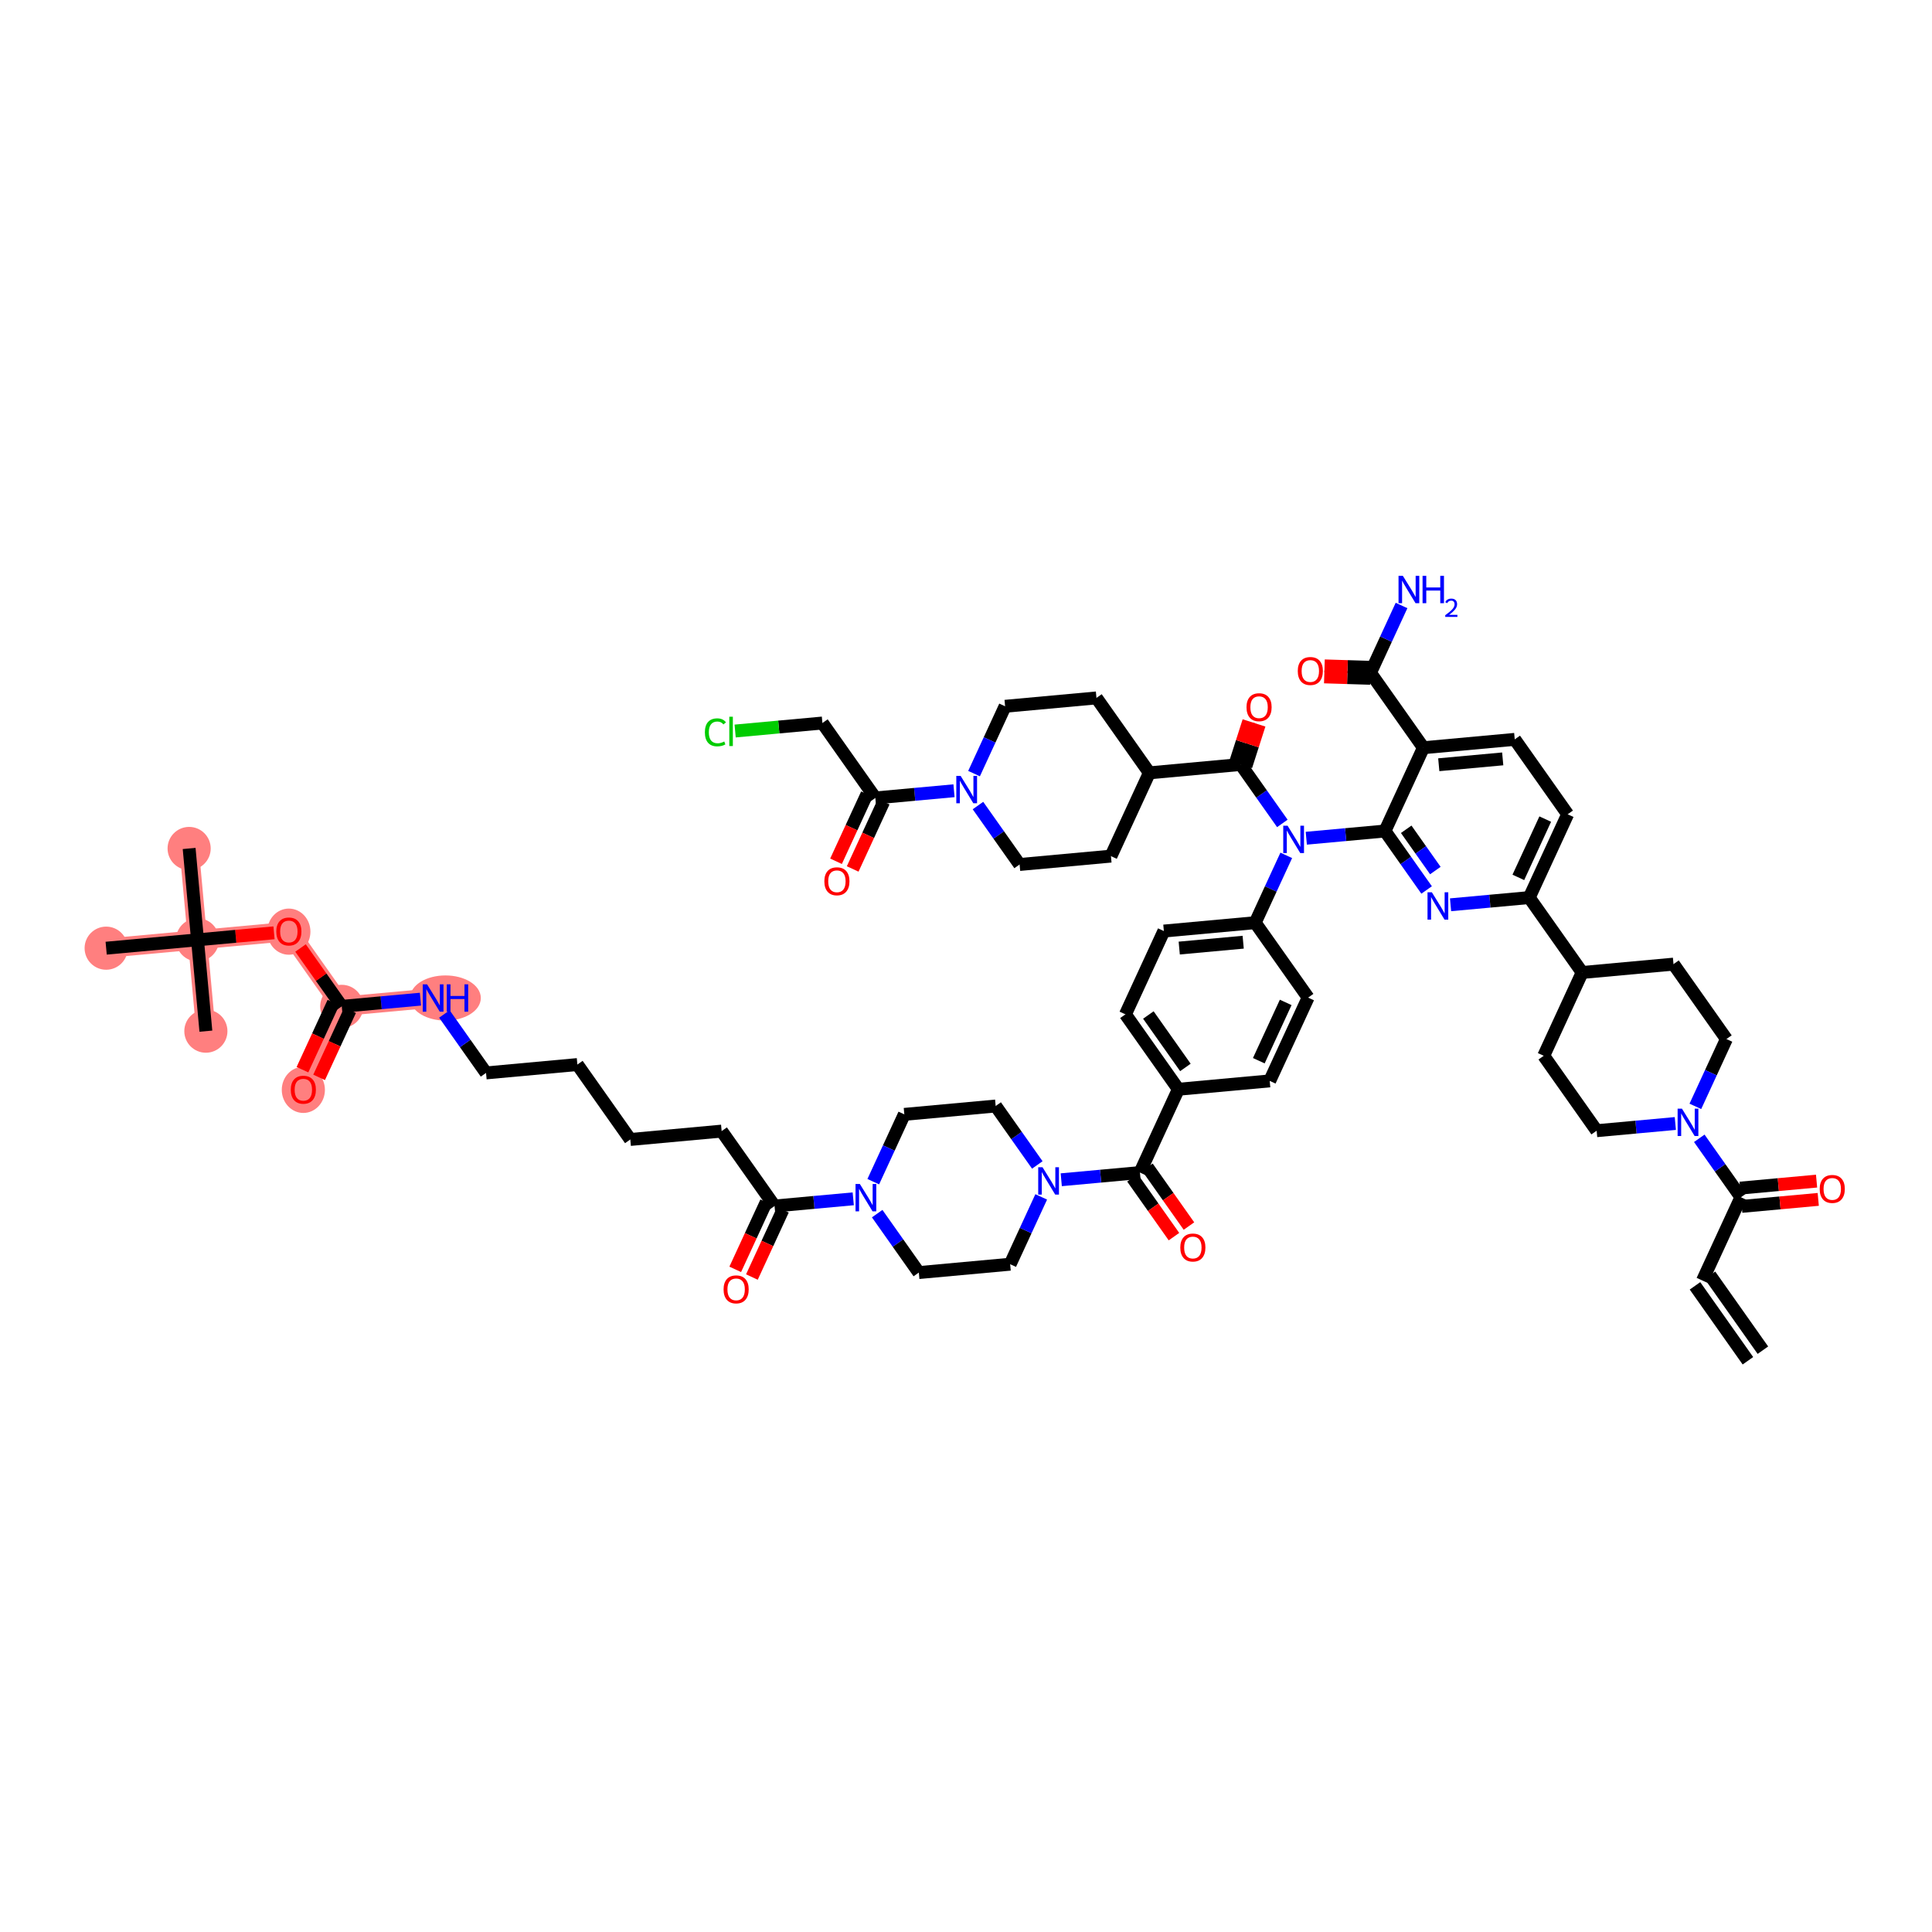 <?xml version='1.0' encoding='iso-8859-1'?>
<svg version='1.1' baseProfile='full'
              xmlns='http://www.w3.org/2000/svg'
                      xmlns:rdkit='http://www.rdkit.org/xml'
                      xmlns:xlink='http://www.w3.org/1999/xlink'
                  xml:space='preserve'
width='300px' height='300px' viewBox='0 0 300 300'>
<!-- END OF HEADER -->
<rect style='opacity:1.0;fill:#FFFFFF;stroke:none' width='300' height='300' x='0' y='0'> </rect>
<rect style='opacity:1.0;fill:#FFFFFF;stroke:none' width='300' height='300' x='0' y='0'> </rect>
<path d='M 67.254,154.969 L 53.07,156.268' style='fill:none;fill-rule:evenodd;stroke:#FF7F7F;stroke-width:3.0px;stroke-linecap:butt;stroke-linejoin:miter;stroke-opacity:1' />
<path d='M 53.07,156.268 L 47.103,169.202' style='fill:none;fill-rule:evenodd;stroke:#FF7F7F;stroke-width:3.0px;stroke-linecap:butt;stroke-linejoin:miter;stroke-opacity:1' />
<path d='M 53.07,156.268 L 44.853,144.634' style='fill:none;fill-rule:evenodd;stroke:#FF7F7F;stroke-width:3.0px;stroke-linecap:butt;stroke-linejoin:miter;stroke-opacity:1' />
<path d='M 44.853,144.634 L 30.669,145.934' style='fill:none;fill-rule:evenodd;stroke:#FF7F7F;stroke-width:3.0px;stroke-linecap:butt;stroke-linejoin:miter;stroke-opacity:1' />
<path d='M 30.669,145.934 L 29.369,131.75' style='fill:none;fill-rule:evenodd;stroke:#FF7F7F;stroke-width:3.0px;stroke-linecap:butt;stroke-linejoin:miter;stroke-opacity:1' />
<path d='M 30.669,145.934 L 31.968,160.118' style='fill:none;fill-rule:evenodd;stroke:#FF7F7F;stroke-width:3.0px;stroke-linecap:butt;stroke-linejoin:miter;stroke-opacity:1' />
<path d='M 30.669,145.934 L 16.485,147.233' style='fill:none;fill-rule:evenodd;stroke:#FF7F7F;stroke-width:3.0px;stroke-linecap:butt;stroke-linejoin:miter;stroke-opacity:1' />
<ellipse cx='69.171' cy='154.969' rx='4.989' ry='3.004'  style='fill:#FF7F7F;fill-rule:evenodd;stroke:#FF7F7F;stroke-width:1.0px;stroke-linecap:butt;stroke-linejoin:miter;stroke-opacity:1' />
<ellipse cx='53.07' cy='156.268' rx='2.849' ry='2.849'  style='fill:#FF7F7F;fill-rule:evenodd;stroke:#FF7F7F;stroke-width:1.0px;stroke-linecap:butt;stroke-linejoin:miter;stroke-opacity:1' />
<ellipse cx='47.103' cy='169.235' rx='2.849' ry='3.084'  style='fill:#FF7F7F;fill-rule:evenodd;stroke:#FF7F7F;stroke-width:1.0px;stroke-linecap:butt;stroke-linejoin:miter;stroke-opacity:1' />
<ellipse cx='44.853' cy='144.667' rx='2.849' ry='3.084'  style='fill:#FF7F7F;fill-rule:evenodd;stroke:#FF7F7F;stroke-width:1.0px;stroke-linecap:butt;stroke-linejoin:miter;stroke-opacity:1' />
<ellipse cx='30.669' cy='145.934' rx='2.849' ry='2.849'  style='fill:#FF7F7F;fill-rule:evenodd;stroke:#FF7F7F;stroke-width:1.0px;stroke-linecap:butt;stroke-linejoin:miter;stroke-opacity:1' />
<ellipse cx='29.369' cy='131.75' rx='2.849' ry='2.849'  style='fill:#FF7F7F;fill-rule:evenodd;stroke:#FF7F7F;stroke-width:1.0px;stroke-linecap:butt;stroke-linejoin:miter;stroke-opacity:1' />
<ellipse cx='31.968' cy='160.118' rx='2.849' ry='2.849'  style='fill:#FF7F7F;fill-rule:evenodd;stroke:#FF7F7F;stroke-width:1.0px;stroke-linecap:butt;stroke-linejoin:miter;stroke-opacity:1' />
<ellipse cx='16.485' cy='147.233' rx='2.849' ry='2.849'  style='fill:#FF7F7F;fill-rule:evenodd;stroke:#FF7F7F;stroke-width:1.0px;stroke-linecap:butt;stroke-linejoin:miter;stroke-opacity:1' />
<path class='bond-0 atom-0 atom-1' d='M 273.742,209.655 L 265.525,198.021' style='fill:none;fill-rule:evenodd;stroke:#000000;stroke-width:2.0px;stroke-linecap:butt;stroke-linejoin:miter;stroke-opacity:1' />
<path class='bond-0 atom-0 atom-1' d='M 271.416,211.298 L 263.198,199.665' style='fill:none;fill-rule:evenodd;stroke:#000000;stroke-width:2.0px;stroke-linecap:butt;stroke-linejoin:miter;stroke-opacity:1' />
<path class='bond-1 atom-1 atom-2' d='M 264.362,198.843 L 270.328,185.91' style='fill:none;fill-rule:evenodd;stroke:#000000;stroke-width:2.0px;stroke-linecap:butt;stroke-linejoin:miter;stroke-opacity:1' />
<path class='bond-2 atom-2 atom-3' d='M 270.458,187.328 L 276.397,186.784' style='fill:none;fill-rule:evenodd;stroke:#000000;stroke-width:2.0px;stroke-linecap:butt;stroke-linejoin:miter;stroke-opacity:1' />
<path class='bond-2 atom-2 atom-3' d='M 276.397,186.784 L 282.336,186.24' style='fill:none;fill-rule:evenodd;stroke:#FF0000;stroke-width:2.0px;stroke-linecap:butt;stroke-linejoin:miter;stroke-opacity:1' />
<path class='bond-2 atom-2 atom-3' d='M 270.198,184.491 L 276.137,183.947' style='fill:none;fill-rule:evenodd;stroke:#000000;stroke-width:2.0px;stroke-linecap:butt;stroke-linejoin:miter;stroke-opacity:1' />
<path class='bond-2 atom-2 atom-3' d='M 276.137,183.947 L 282.076,183.403' style='fill:none;fill-rule:evenodd;stroke:#FF0000;stroke-width:2.0px;stroke-linecap:butt;stroke-linejoin:miter;stroke-opacity:1' />
<path class='bond-3 atom-2 atom-4' d='M 270.328,185.91 L 267.095,181.333' style='fill:none;fill-rule:evenodd;stroke:#000000;stroke-width:2.0px;stroke-linecap:butt;stroke-linejoin:miter;stroke-opacity:1' />
<path class='bond-3 atom-2 atom-4' d='M 267.095,181.333 L 263.863,176.756' style='fill:none;fill-rule:evenodd;stroke:#0000FF;stroke-width:2.0px;stroke-linecap:butt;stroke-linejoin:miter;stroke-opacity:1' />
<path class='bond-4 atom-4 atom-5' d='M 260.144,174.456 L 254.036,175.016' style='fill:none;fill-rule:evenodd;stroke:#0000FF;stroke-width:2.0px;stroke-linecap:butt;stroke-linejoin:miter;stroke-opacity:1' />
<path class='bond-4 atom-4 atom-5' d='M 254.036,175.016 L 247.927,175.575' style='fill:none;fill-rule:evenodd;stroke:#000000;stroke-width:2.0px;stroke-linecap:butt;stroke-linejoin:miter;stroke-opacity:1' />
<path class='bond-59 atom-59 atom-4' d='M 268.077,161.343 L 265.666,166.569' style='fill:none;fill-rule:evenodd;stroke:#000000;stroke-width:2.0px;stroke-linecap:butt;stroke-linejoin:miter;stroke-opacity:1' />
<path class='bond-59 atom-59 atom-4' d='M 265.666,166.569 L 263.255,171.796' style='fill:none;fill-rule:evenodd;stroke:#0000FF;stroke-width:2.0px;stroke-linecap:butt;stroke-linejoin:miter;stroke-opacity:1' />
<path class='bond-5 atom-5 atom-6' d='M 247.927,175.575 L 239.71,163.942' style='fill:none;fill-rule:evenodd;stroke:#000000;stroke-width:2.0px;stroke-linecap:butt;stroke-linejoin:miter;stroke-opacity:1' />
<path class='bond-6 atom-6 atom-7' d='M 239.71,163.942 L 245.676,151.008' style='fill:none;fill-rule:evenodd;stroke:#000000;stroke-width:2.0px;stroke-linecap:butt;stroke-linejoin:miter;stroke-opacity:1' />
<path class='bond-7 atom-7 atom-8' d='M 245.676,151.008 L 237.459,139.375' style='fill:none;fill-rule:evenodd;stroke:#000000;stroke-width:2.0px;stroke-linecap:butt;stroke-linejoin:miter;stroke-opacity:1' />
<path class='bond-57 atom-7 atom-58' d='M 245.676,151.008 L 259.86,149.709' style='fill:none;fill-rule:evenodd;stroke:#000000;stroke-width:2.0px;stroke-linecap:butt;stroke-linejoin:miter;stroke-opacity:1' />
<path class='bond-8 atom-8 atom-9' d='M 237.459,139.375 L 243.426,126.441' style='fill:none;fill-rule:evenodd;stroke:#000000;stroke-width:2.0px;stroke-linecap:butt;stroke-linejoin:miter;stroke-opacity:1' />
<path class='bond-8 atom-8 atom-9' d='M 235.767,136.241 L 239.944,127.188' style='fill:none;fill-rule:evenodd;stroke:#000000;stroke-width:2.0px;stroke-linecap:butt;stroke-linejoin:miter;stroke-opacity:1' />
<path class='bond-60 atom-57 atom-8' d='M 225.242,140.494 L 231.351,139.934' style='fill:none;fill-rule:evenodd;stroke:#0000FF;stroke-width:2.0px;stroke-linecap:butt;stroke-linejoin:miter;stroke-opacity:1' />
<path class='bond-60 atom-57 atom-8' d='M 231.351,139.934 L 237.459,139.375' style='fill:none;fill-rule:evenodd;stroke:#000000;stroke-width:2.0px;stroke-linecap:butt;stroke-linejoin:miter;stroke-opacity:1' />
<path class='bond-9 atom-9 atom-10' d='M 243.426,126.441 L 235.208,114.808' style='fill:none;fill-rule:evenodd;stroke:#000000;stroke-width:2.0px;stroke-linecap:butt;stroke-linejoin:miter;stroke-opacity:1' />
<path class='bond-10 atom-10 atom-11' d='M 235.208,114.808 L 221.024,116.107' style='fill:none;fill-rule:evenodd;stroke:#000000;stroke-width:2.0px;stroke-linecap:butt;stroke-linejoin:miter;stroke-opacity:1' />
<path class='bond-10 atom-10 atom-11' d='M 233.341,117.839 L 223.412,118.749' style='fill:none;fill-rule:evenodd;stroke:#000000;stroke-width:2.0px;stroke-linecap:butt;stroke-linejoin:miter;stroke-opacity:1' />
<path class='bond-11 atom-11 atom-12' d='M 221.024,116.107 L 212.807,104.473' style='fill:none;fill-rule:evenodd;stroke:#000000;stroke-width:2.0px;stroke-linecap:butt;stroke-linejoin:miter;stroke-opacity:1' />
<path class='bond-14 atom-11 atom-15' d='M 221.024,116.107 L 215.058,129.04' style='fill:none;fill-rule:evenodd;stroke:#000000;stroke-width:2.0px;stroke-linecap:butt;stroke-linejoin:miter;stroke-opacity:1' />
<path class='bond-12 atom-12 atom-13' d='M 212.807,104.473 L 215.218,99.247' style='fill:none;fill-rule:evenodd;stroke:#000000;stroke-width:2.0px;stroke-linecap:butt;stroke-linejoin:miter;stroke-opacity:1' />
<path class='bond-12 atom-12 atom-13' d='M 215.218,99.247 L 217.63,94.02' style='fill:none;fill-rule:evenodd;stroke:#0000FF;stroke-width:2.0px;stroke-linecap:butt;stroke-linejoin:miter;stroke-opacity:1' />
<path class='bond-13 atom-12 atom-14' d='M 212.834,103.619 L 209.255,103.509' style='fill:none;fill-rule:evenodd;stroke:#000000;stroke-width:2.0px;stroke-linecap:butt;stroke-linejoin:miter;stroke-opacity:1' />
<path class='bond-13 atom-12 atom-14' d='M 209.255,103.509 L 205.677,103.398' style='fill:none;fill-rule:evenodd;stroke:#FF0000;stroke-width:2.0px;stroke-linecap:butt;stroke-linejoin:miter;stroke-opacity:1' />
<path class='bond-13 atom-12 atom-14' d='M 212.781,105.328 L 209.202,105.217' style='fill:none;fill-rule:evenodd;stroke:#000000;stroke-width:2.0px;stroke-linecap:butt;stroke-linejoin:miter;stroke-opacity:1' />
<path class='bond-13 atom-12 atom-14' d='M 209.202,105.217 L 205.624,105.107' style='fill:none;fill-rule:evenodd;stroke:#FF0000;stroke-width:2.0px;stroke-linecap:butt;stroke-linejoin:miter;stroke-opacity:1' />
<path class='bond-15 atom-15 atom-16' d='M 215.058,129.04 L 208.95,129.6' style='fill:none;fill-rule:evenodd;stroke:#000000;stroke-width:2.0px;stroke-linecap:butt;stroke-linejoin:miter;stroke-opacity:1' />
<path class='bond-15 atom-15 atom-16' d='M 208.95,129.6 L 202.841,130.16' style='fill:none;fill-rule:evenodd;stroke:#0000FF;stroke-width:2.0px;stroke-linecap:butt;stroke-linejoin:miter;stroke-opacity:1' />
<path class='bond-56 atom-15 atom-57' d='M 215.058,129.04 L 218.291,133.617' style='fill:none;fill-rule:evenodd;stroke:#000000;stroke-width:2.0px;stroke-linecap:butt;stroke-linejoin:miter;stroke-opacity:1' />
<path class='bond-56 atom-15 atom-57' d='M 218.291,133.617 L 221.524,138.194' style='fill:none;fill-rule:evenodd;stroke:#0000FF;stroke-width:2.0px;stroke-linecap:butt;stroke-linejoin:miter;stroke-opacity:1' />
<path class='bond-56 atom-15 atom-57' d='M 218.355,128.77 L 220.617,131.974' style='fill:none;fill-rule:evenodd;stroke:#000000;stroke-width:2.0px;stroke-linecap:butt;stroke-linejoin:miter;stroke-opacity:1' />
<path class='bond-56 atom-15 atom-57' d='M 220.617,131.974 L 222.88,135.178' style='fill:none;fill-rule:evenodd;stroke:#0000FF;stroke-width:2.0px;stroke-linecap:butt;stroke-linejoin:miter;stroke-opacity:1' />
<path class='bond-16 atom-16 atom-17' d='M 199.122,127.86 L 195.89,123.283' style='fill:none;fill-rule:evenodd;stroke:#0000FF;stroke-width:2.0px;stroke-linecap:butt;stroke-linejoin:miter;stroke-opacity:1' />
<path class='bond-16 atom-16 atom-17' d='M 195.89,123.283 L 192.657,118.706' style='fill:none;fill-rule:evenodd;stroke:#000000;stroke-width:2.0px;stroke-linecap:butt;stroke-linejoin:miter;stroke-opacity:1' />
<path class='bond-28 atom-16 atom-29' d='M 199.73,132.82 L 197.319,138.047' style='fill:none;fill-rule:evenodd;stroke:#0000FF;stroke-width:2.0px;stroke-linecap:butt;stroke-linejoin:miter;stroke-opacity:1' />
<path class='bond-28 atom-16 atom-29' d='M 197.319,138.047 L 194.908,143.273' style='fill:none;fill-rule:evenodd;stroke:#000000;stroke-width:2.0px;stroke-linecap:butt;stroke-linejoin:miter;stroke-opacity:1' />
<path class='bond-17 atom-17 atom-18' d='M 193.471,118.967 L 194.504,115.741' style='fill:none;fill-rule:evenodd;stroke:#000000;stroke-width:2.0px;stroke-linecap:butt;stroke-linejoin:miter;stroke-opacity:1' />
<path class='bond-17 atom-17 atom-18' d='M 194.504,115.741 L 195.538,112.515' style='fill:none;fill-rule:evenodd;stroke:#FF0000;stroke-width:2.0px;stroke-linecap:butt;stroke-linejoin:miter;stroke-opacity:1' />
<path class='bond-17 atom-17 atom-18' d='M 191.843,118.445 L 192.877,115.22' style='fill:none;fill-rule:evenodd;stroke:#000000;stroke-width:2.0px;stroke-linecap:butt;stroke-linejoin:miter;stroke-opacity:1' />
<path class='bond-17 atom-17 atom-18' d='M 192.877,115.22 L 193.91,111.994' style='fill:none;fill-rule:evenodd;stroke:#FF0000;stroke-width:2.0px;stroke-linecap:butt;stroke-linejoin:miter;stroke-opacity:1' />
<path class='bond-18 atom-17 atom-19' d='M 192.657,118.706 L 178.473,120.006' style='fill:none;fill-rule:evenodd;stroke:#000000;stroke-width:2.0px;stroke-linecap:butt;stroke-linejoin:miter;stroke-opacity:1' />
<path class='bond-19 atom-19 atom-20' d='M 178.473,120.006 L 170.256,108.372' style='fill:none;fill-rule:evenodd;stroke:#000000;stroke-width:2.0px;stroke-linecap:butt;stroke-linejoin:miter;stroke-opacity:1' />
<path class='bond-61 atom-28 atom-19' d='M 172.507,132.939 L 178.473,120.006' style='fill:none;fill-rule:evenodd;stroke:#000000;stroke-width:2.0px;stroke-linecap:butt;stroke-linejoin:miter;stroke-opacity:1' />
<path class='bond-20 atom-20 atom-21' d='M 170.256,108.372 L 156.072,109.671' style='fill:none;fill-rule:evenodd;stroke:#000000;stroke-width:2.0px;stroke-linecap:butt;stroke-linejoin:miter;stroke-opacity:1' />
<path class='bond-21 atom-21 atom-22' d='M 156.072,109.671 L 153.661,114.898' style='fill:none;fill-rule:evenodd;stroke:#000000;stroke-width:2.0px;stroke-linecap:butt;stroke-linejoin:miter;stroke-opacity:1' />
<path class='bond-21 atom-21 atom-22' d='M 153.661,114.898 L 151.25,120.125' style='fill:none;fill-rule:evenodd;stroke:#0000FF;stroke-width:2.0px;stroke-linecap:butt;stroke-linejoin:miter;stroke-opacity:1' />
<path class='bond-22 atom-22 atom-23' d='M 148.138,122.785 L 142.03,123.345' style='fill:none;fill-rule:evenodd;stroke:#0000FF;stroke-width:2.0px;stroke-linecap:butt;stroke-linejoin:miter;stroke-opacity:1' />
<path class='bond-22 atom-22 atom-23' d='M 142.03,123.345 L 135.922,123.904' style='fill:none;fill-rule:evenodd;stroke:#000000;stroke-width:2.0px;stroke-linecap:butt;stroke-linejoin:miter;stroke-opacity:1' />
<path class='bond-26 atom-22 atom-27' d='M 151.857,125.085 L 155.09,129.662' style='fill:none;fill-rule:evenodd;stroke:#0000FF;stroke-width:2.0px;stroke-linecap:butt;stroke-linejoin:miter;stroke-opacity:1' />
<path class='bond-26 atom-22 atom-27' d='M 155.09,129.662 L 158.323,134.238' style='fill:none;fill-rule:evenodd;stroke:#000000;stroke-width:2.0px;stroke-linecap:butt;stroke-linejoin:miter;stroke-opacity:1' />
<path class='bond-23 atom-23 atom-24' d='M 134.628,123.308 L 132.223,128.522' style='fill:none;fill-rule:evenodd;stroke:#000000;stroke-width:2.0px;stroke-linecap:butt;stroke-linejoin:miter;stroke-opacity:1' />
<path class='bond-23 atom-23 atom-24' d='M 132.223,128.522 L 129.817,133.737' style='fill:none;fill-rule:evenodd;stroke:#FF0000;stroke-width:2.0px;stroke-linecap:butt;stroke-linejoin:miter;stroke-opacity:1' />
<path class='bond-23 atom-23 atom-24' d='M 137.215,124.501 L 134.809,129.715' style='fill:none;fill-rule:evenodd;stroke:#000000;stroke-width:2.0px;stroke-linecap:butt;stroke-linejoin:miter;stroke-opacity:1' />
<path class='bond-23 atom-23 atom-24' d='M 134.809,129.715 L 132.404,134.93' style='fill:none;fill-rule:evenodd;stroke:#FF0000;stroke-width:2.0px;stroke-linecap:butt;stroke-linejoin:miter;stroke-opacity:1' />
<path class='bond-24 atom-23 atom-25' d='M 135.922,123.904 L 127.704,112.27' style='fill:none;fill-rule:evenodd;stroke:#000000;stroke-width:2.0px;stroke-linecap:butt;stroke-linejoin:miter;stroke-opacity:1' />
<path class='bond-25 atom-25 atom-26' d='M 127.704,112.27 L 120.929,112.891' style='fill:none;fill-rule:evenodd;stroke:#000000;stroke-width:2.0px;stroke-linecap:butt;stroke-linejoin:miter;stroke-opacity:1' />
<path class='bond-25 atom-25 atom-26' d='M 120.929,112.891 L 114.153,113.512' style='fill:none;fill-rule:evenodd;stroke:#00CC00;stroke-width:2.0px;stroke-linecap:butt;stroke-linejoin:miter;stroke-opacity:1' />
<path class='bond-27 atom-27 atom-28' d='M 158.323,134.238 L 172.507,132.939' style='fill:none;fill-rule:evenodd;stroke:#000000;stroke-width:2.0px;stroke-linecap:butt;stroke-linejoin:miter;stroke-opacity:1' />
<path class='bond-29 atom-29 atom-30' d='M 194.908,143.273 L 180.724,144.573' style='fill:none;fill-rule:evenodd;stroke:#000000;stroke-width:2.0px;stroke-linecap:butt;stroke-linejoin:miter;stroke-opacity:1' />
<path class='bond-29 atom-29 atom-30' d='M 193.04,146.305 L 183.111,147.215' style='fill:none;fill-rule:evenodd;stroke:#000000;stroke-width:2.0px;stroke-linecap:butt;stroke-linejoin:miter;stroke-opacity:1' />
<path class='bond-62 atom-56 atom-29' d='M 203.125,154.907 L 194.908,143.273' style='fill:none;fill-rule:evenodd;stroke:#000000;stroke-width:2.0px;stroke-linecap:butt;stroke-linejoin:miter;stroke-opacity:1' />
<path class='bond-30 atom-30 atom-31' d='M 180.724,144.573 L 174.757,157.506' style='fill:none;fill-rule:evenodd;stroke:#000000;stroke-width:2.0px;stroke-linecap:butt;stroke-linejoin:miter;stroke-opacity:1' />
<path class='bond-31 atom-31 atom-32' d='M 174.757,157.506 L 182.975,169.14' style='fill:none;fill-rule:evenodd;stroke:#000000;stroke-width:2.0px;stroke-linecap:butt;stroke-linejoin:miter;stroke-opacity:1' />
<path class='bond-31 atom-31 atom-32' d='M 178.317,157.608 L 184.069,165.751' style='fill:none;fill-rule:evenodd;stroke:#000000;stroke-width:2.0px;stroke-linecap:butt;stroke-linejoin:miter;stroke-opacity:1' />
<path class='bond-32 atom-32 atom-33' d='M 182.975,169.14 L 177.008,182.073' style='fill:none;fill-rule:evenodd;stroke:#000000;stroke-width:2.0px;stroke-linecap:butt;stroke-linejoin:miter;stroke-opacity:1' />
<path class='bond-54 atom-32 atom-55' d='M 182.975,169.14 L 197.159,167.84' style='fill:none;fill-rule:evenodd;stroke:#000000;stroke-width:2.0px;stroke-linecap:butt;stroke-linejoin:miter;stroke-opacity:1' />
<path class='bond-33 atom-33 atom-34' d='M 175.845,182.895 L 179.069,187.46' style='fill:none;fill-rule:evenodd;stroke:#000000;stroke-width:2.0px;stroke-linecap:butt;stroke-linejoin:miter;stroke-opacity:1' />
<path class='bond-33 atom-33 atom-34' d='M 179.069,187.46 L 182.293,192.024' style='fill:none;fill-rule:evenodd;stroke:#FF0000;stroke-width:2.0px;stroke-linecap:butt;stroke-linejoin:miter;stroke-opacity:1' />
<path class='bond-33 atom-33 atom-34' d='M 178.172,181.251 L 181.396,185.816' style='fill:none;fill-rule:evenodd;stroke:#000000;stroke-width:2.0px;stroke-linecap:butt;stroke-linejoin:miter;stroke-opacity:1' />
<path class='bond-33 atom-33 atom-34' d='M 181.396,185.816 L 184.62,190.381' style='fill:none;fill-rule:evenodd;stroke:#FF0000;stroke-width:2.0px;stroke-linecap:butt;stroke-linejoin:miter;stroke-opacity:1' />
<path class='bond-34 atom-33 atom-35' d='M 177.008,182.073 L 170.9,182.633' style='fill:none;fill-rule:evenodd;stroke:#000000;stroke-width:2.0px;stroke-linecap:butt;stroke-linejoin:miter;stroke-opacity:1' />
<path class='bond-34 atom-33 atom-35' d='M 170.9,182.633 L 164.792,183.192' style='fill:none;fill-rule:evenodd;stroke:#0000FF;stroke-width:2.0px;stroke-linecap:butt;stroke-linejoin:miter;stroke-opacity:1' />
<path class='bond-35 atom-35 atom-36' d='M 161.073,180.892 L 157.84,176.316' style='fill:none;fill-rule:evenodd;stroke:#0000FF;stroke-width:2.0px;stroke-linecap:butt;stroke-linejoin:miter;stroke-opacity:1' />
<path class='bond-35 atom-35 atom-36' d='M 157.84,176.316 L 154.607,171.739' style='fill:none;fill-rule:evenodd;stroke:#000000;stroke-width:2.0px;stroke-linecap:butt;stroke-linejoin:miter;stroke-opacity:1' />
<path class='bond-63 atom-54 atom-35' d='M 156.858,196.306 L 159.269,191.079' style='fill:none;fill-rule:evenodd;stroke:#000000;stroke-width:2.0px;stroke-linecap:butt;stroke-linejoin:miter;stroke-opacity:1' />
<path class='bond-63 atom-54 atom-35' d='M 159.269,191.079 L 161.68,185.853' style='fill:none;fill-rule:evenodd;stroke:#0000FF;stroke-width:2.0px;stroke-linecap:butt;stroke-linejoin:miter;stroke-opacity:1' />
<path class='bond-36 atom-36 atom-37' d='M 154.607,171.739 L 140.423,173.038' style='fill:none;fill-rule:evenodd;stroke:#000000;stroke-width:2.0px;stroke-linecap:butt;stroke-linejoin:miter;stroke-opacity:1' />
<path class='bond-37 atom-37 atom-38' d='M 140.423,173.038 L 138.012,178.265' style='fill:none;fill-rule:evenodd;stroke:#000000;stroke-width:2.0px;stroke-linecap:butt;stroke-linejoin:miter;stroke-opacity:1' />
<path class='bond-37 atom-37 atom-38' d='M 138.012,178.265 L 135.601,183.491' style='fill:none;fill-rule:evenodd;stroke:#0000FF;stroke-width:2.0px;stroke-linecap:butt;stroke-linejoin:miter;stroke-opacity:1' />
<path class='bond-38 atom-38 atom-39' d='M 132.49,186.152 L 126.381,186.711' style='fill:none;fill-rule:evenodd;stroke:#0000FF;stroke-width:2.0px;stroke-linecap:butt;stroke-linejoin:miter;stroke-opacity:1' />
<path class='bond-38 atom-38 atom-39' d='M 126.381,186.711 L 120.273,187.271' style='fill:none;fill-rule:evenodd;stroke:#000000;stroke-width:2.0px;stroke-linecap:butt;stroke-linejoin:miter;stroke-opacity:1' />
<path class='bond-52 atom-38 atom-53' d='M 136.209,188.452 L 139.441,193.028' style='fill:none;fill-rule:evenodd;stroke:#0000FF;stroke-width:2.0px;stroke-linecap:butt;stroke-linejoin:miter;stroke-opacity:1' />
<path class='bond-52 atom-38 atom-53' d='M 139.441,193.028 L 142.674,197.605' style='fill:none;fill-rule:evenodd;stroke:#000000;stroke-width:2.0px;stroke-linecap:butt;stroke-linejoin:miter;stroke-opacity:1' />
<path class='bond-39 atom-39 atom-40' d='M 118.98,186.674 L 116.574,191.889' style='fill:none;fill-rule:evenodd;stroke:#000000;stroke-width:2.0px;stroke-linecap:butt;stroke-linejoin:miter;stroke-opacity:1' />
<path class='bond-39 atom-39 atom-40' d='M 116.574,191.889 L 114.168,197.104' style='fill:none;fill-rule:evenodd;stroke:#FF0000;stroke-width:2.0px;stroke-linecap:butt;stroke-linejoin:miter;stroke-opacity:1' />
<path class='bond-39 atom-39 atom-40' d='M 121.566,187.868 L 119.161,193.082' style='fill:none;fill-rule:evenodd;stroke:#000000;stroke-width:2.0px;stroke-linecap:butt;stroke-linejoin:miter;stroke-opacity:1' />
<path class='bond-39 atom-39 atom-40' d='M 119.161,193.082 L 116.755,198.297' style='fill:none;fill-rule:evenodd;stroke:#FF0000;stroke-width:2.0px;stroke-linecap:butt;stroke-linejoin:miter;stroke-opacity:1' />
<path class='bond-40 atom-39 atom-41' d='M 120.273,187.271 L 112.056,175.637' style='fill:none;fill-rule:evenodd;stroke:#000000;stroke-width:2.0px;stroke-linecap:butt;stroke-linejoin:miter;stroke-opacity:1' />
<path class='bond-41 atom-41 atom-42' d='M 112.056,175.637 L 97.872,176.937' style='fill:none;fill-rule:evenodd;stroke:#000000;stroke-width:2.0px;stroke-linecap:butt;stroke-linejoin:miter;stroke-opacity:1' />
<path class='bond-42 atom-42 atom-43' d='M 97.872,176.937 L 89.655,165.303' style='fill:none;fill-rule:evenodd;stroke:#000000;stroke-width:2.0px;stroke-linecap:butt;stroke-linejoin:miter;stroke-opacity:1' />
<path class='bond-43 atom-43 atom-44' d='M 89.655,165.303 L 75.471,166.602' style='fill:none;fill-rule:evenodd;stroke:#000000;stroke-width:2.0px;stroke-linecap:butt;stroke-linejoin:miter;stroke-opacity:1' />
<path class='bond-44 atom-44 atom-45' d='M 75.471,166.602 L 72.238,162.026' style='fill:none;fill-rule:evenodd;stroke:#000000;stroke-width:2.0px;stroke-linecap:butt;stroke-linejoin:miter;stroke-opacity:1' />
<path class='bond-44 atom-44 atom-45' d='M 72.238,162.026 L 69.005,157.449' style='fill:none;fill-rule:evenodd;stroke:#0000FF;stroke-width:2.0px;stroke-linecap:butt;stroke-linejoin:miter;stroke-opacity:1' />
<path class='bond-45 atom-45 atom-46' d='M 65.287,155.149 L 59.178,155.709' style='fill:none;fill-rule:evenodd;stroke:#0000FF;stroke-width:2.0px;stroke-linecap:butt;stroke-linejoin:miter;stroke-opacity:1' />
<path class='bond-45 atom-45 atom-46' d='M 59.178,155.709 L 53.07,156.268' style='fill:none;fill-rule:evenodd;stroke:#000000;stroke-width:2.0px;stroke-linecap:butt;stroke-linejoin:miter;stroke-opacity:1' />
<path class='bond-46 atom-46 atom-47' d='M 51.776,155.672 L 49.371,160.886' style='fill:none;fill-rule:evenodd;stroke:#000000;stroke-width:2.0px;stroke-linecap:butt;stroke-linejoin:miter;stroke-opacity:1' />
<path class='bond-46 atom-46 atom-47' d='M 49.371,160.886 L 46.965,166.101' style='fill:none;fill-rule:evenodd;stroke:#FF0000;stroke-width:2.0px;stroke-linecap:butt;stroke-linejoin:miter;stroke-opacity:1' />
<path class='bond-46 atom-46 atom-47' d='M 54.363,156.865 L 51.958,162.079' style='fill:none;fill-rule:evenodd;stroke:#000000;stroke-width:2.0px;stroke-linecap:butt;stroke-linejoin:miter;stroke-opacity:1' />
<path class='bond-46 atom-46 atom-47' d='M 51.958,162.079 L 49.552,167.294' style='fill:none;fill-rule:evenodd;stroke:#FF0000;stroke-width:2.0px;stroke-linecap:butt;stroke-linejoin:miter;stroke-opacity:1' />
<path class='bond-47 atom-46 atom-48' d='M 53.07,156.268 L 49.869,151.736' style='fill:none;fill-rule:evenodd;stroke:#000000;stroke-width:2.0px;stroke-linecap:butt;stroke-linejoin:miter;stroke-opacity:1' />
<path class='bond-47 atom-46 atom-48' d='M 49.869,151.736 L 46.668,147.205' style='fill:none;fill-rule:evenodd;stroke:#FF0000;stroke-width:2.0px;stroke-linecap:butt;stroke-linejoin:miter;stroke-opacity:1' />
<path class='bond-48 atom-48 atom-49' d='M 42.547,144.846 L 36.608,145.39' style='fill:none;fill-rule:evenodd;stroke:#FF0000;stroke-width:2.0px;stroke-linecap:butt;stroke-linejoin:miter;stroke-opacity:1' />
<path class='bond-48 atom-48 atom-49' d='M 36.608,145.39 L 30.669,145.934' style='fill:none;fill-rule:evenodd;stroke:#000000;stroke-width:2.0px;stroke-linecap:butt;stroke-linejoin:miter;stroke-opacity:1' />
<path class='bond-49 atom-49 atom-50' d='M 30.669,145.934 L 29.369,131.75' style='fill:none;fill-rule:evenodd;stroke:#000000;stroke-width:2.0px;stroke-linecap:butt;stroke-linejoin:miter;stroke-opacity:1' />
<path class='bond-50 atom-49 atom-51' d='M 30.669,145.934 L 31.968,160.118' style='fill:none;fill-rule:evenodd;stroke:#000000;stroke-width:2.0px;stroke-linecap:butt;stroke-linejoin:miter;stroke-opacity:1' />
<path class='bond-51 atom-49 atom-52' d='M 30.669,145.934 L 16.485,147.233' style='fill:none;fill-rule:evenodd;stroke:#000000;stroke-width:2.0px;stroke-linecap:butt;stroke-linejoin:miter;stroke-opacity:1' />
<path class='bond-53 atom-53 atom-54' d='M 142.674,197.605 L 156.858,196.306' style='fill:none;fill-rule:evenodd;stroke:#000000;stroke-width:2.0px;stroke-linecap:butt;stroke-linejoin:miter;stroke-opacity:1' />
<path class='bond-55 atom-55 atom-56' d='M 197.159,167.84 L 203.125,154.907' style='fill:none;fill-rule:evenodd;stroke:#000000;stroke-width:2.0px;stroke-linecap:butt;stroke-linejoin:miter;stroke-opacity:1' />
<path class='bond-55 atom-55 atom-56' d='M 195.467,164.707 L 199.643,155.654' style='fill:none;fill-rule:evenodd;stroke:#000000;stroke-width:2.0px;stroke-linecap:butt;stroke-linejoin:miter;stroke-opacity:1' />
<path class='bond-58 atom-58 atom-59' d='M 259.86,149.709 L 268.077,161.343' style='fill:none;fill-rule:evenodd;stroke:#000000;stroke-width:2.0px;stroke-linecap:butt;stroke-linejoin:miter;stroke-opacity:1' />
<path  class='atom-3' d='M 282.562 184.622
Q 282.562 183.602, 283.066 183.032
Q 283.57 182.462, 284.512 182.462
Q 285.454 182.462, 285.958 183.032
Q 286.462 183.602, 286.462 184.622
Q 286.462 185.654, 285.952 186.242
Q 285.442 186.824, 284.512 186.824
Q 283.576 186.824, 283.066 186.242
Q 282.562 185.66, 282.562 184.622
M 284.512 186.344
Q 285.16 186.344, 285.508 185.912
Q 285.862 185.474, 285.862 184.622
Q 285.862 183.788, 285.508 183.368
Q 285.16 182.942, 284.512 182.942
Q 283.864 182.942, 283.51 183.362
Q 283.162 183.782, 283.162 184.622
Q 283.162 185.48, 283.51 185.912
Q 283.864 186.344, 284.512 186.344
' fill='#FF0000'/>
<path  class='atom-4' d='M 261.172 172.152
L 262.564 174.402
Q 262.702 174.624, 262.924 175.026
Q 263.146 175.428, 263.158 175.452
L 263.158 172.152
L 263.722 172.152
L 263.722 176.4
L 263.14 176.4
L 261.646 173.94
Q 261.472 173.652, 261.286 173.322
Q 261.106 172.992, 261.052 172.89
L 261.052 176.4
L 260.5 176.4
L 260.5 172.152
L 261.172 172.152
' fill='#0000FF'/>
<path  class='atom-13' d='M 217.835 89.416
L 219.227 91.666
Q 219.365 91.888, 219.587 92.29
Q 219.809 92.692, 219.821 92.716
L 219.821 89.416
L 220.385 89.416
L 220.385 93.664
L 219.803 93.664
L 218.309 91.204
Q 218.135 90.916, 217.949 90.586
Q 217.769 90.256, 217.715 90.154
L 217.715 93.664
L 217.163 93.664
L 217.163 89.416
L 217.835 89.416
' fill='#0000FF'/>
<path  class='atom-13' d='M 220.895 89.416
L 221.471 89.416
L 221.471 91.222
L 223.643 91.222
L 223.643 89.416
L 224.219 89.416
L 224.219 93.664
L 223.643 93.664
L 223.643 91.702
L 221.471 91.702
L 221.471 93.664
L 220.895 93.664
L 220.895 89.416
' fill='#0000FF'/>
<path  class='atom-13' d='M 224.425 93.515
Q 224.528 93.25, 224.773 93.103
Q 225.019 92.953, 225.359 92.953
Q 225.783 92.953, 226.02 93.182
Q 226.258 93.412, 226.258 93.82
Q 226.258 94.236, 225.949 94.624
Q 225.644 95.012, 225.011 95.471
L 226.306 95.471
L 226.306 95.788
L 224.417 95.788
L 224.417 95.523
Q 224.939 95.15, 225.248 94.873
Q 225.561 94.596, 225.712 94.347
Q 225.862 94.097, 225.862 93.84
Q 225.862 93.57, 225.727 93.42
Q 225.593 93.269, 225.359 93.269
Q 225.133 93.269, 224.983 93.361
Q 224.832 93.452, 224.726 93.654
L 224.425 93.515
' fill='#0000FF'/>
<path  class='atom-14' d='M 201.517 104.197
Q 201.517 103.177, 202.021 102.607
Q 202.525 102.037, 203.467 102.037
Q 204.409 102.037, 204.913 102.607
Q 205.417 103.177, 205.417 104.197
Q 205.417 105.229, 204.907 105.817
Q 204.397 106.399, 203.467 106.399
Q 202.531 106.399, 202.021 105.817
Q 201.517 105.235, 201.517 104.197
M 203.467 105.919
Q 204.115 105.919, 204.463 105.487
Q 204.817 105.049, 204.817 104.197
Q 204.817 103.363, 204.463 102.943
Q 204.115 102.517, 203.467 102.517
Q 202.819 102.517, 202.465 102.937
Q 202.117 103.357, 202.117 104.197
Q 202.117 105.055, 202.465 105.487
Q 202.819 105.919, 203.467 105.919
' fill='#FF0000'/>
<path  class='atom-16' d='M 199.935 128.216
L 201.327 130.466
Q 201.465 130.688, 201.687 131.09
Q 201.909 131.492, 201.921 131.516
L 201.921 128.216
L 202.485 128.216
L 202.485 132.464
L 201.903 132.464
L 200.409 130.004
Q 200.235 129.716, 200.049 129.386
Q 199.869 129.056, 199.815 128.954
L 199.815 132.464
L 199.263 132.464
L 199.263 128.216
L 199.935 128.216
' fill='#0000FF'/>
<path  class='atom-18' d='M 193.558 109.819
Q 193.558 108.799, 194.062 108.229
Q 194.566 107.659, 195.508 107.659
Q 196.45 107.659, 196.954 108.229
Q 197.458 108.799, 197.458 109.819
Q 197.458 110.851, 196.948 111.439
Q 196.438 112.021, 195.508 112.021
Q 194.572 112.021, 194.062 111.439
Q 193.558 110.857, 193.558 109.819
M 195.508 111.541
Q 196.156 111.541, 196.504 111.109
Q 196.858 110.671, 196.858 109.819
Q 196.858 108.985, 196.504 108.565
Q 196.156 108.139, 195.508 108.139
Q 194.86 108.139, 194.506 108.559
Q 194.158 108.979, 194.158 109.819
Q 194.158 110.677, 194.506 111.109
Q 194.86 111.541, 195.508 111.541
' fill='#FF0000'/>
<path  class='atom-22' d='M 149.167 120.481
L 150.559 122.731
Q 150.697 122.953, 150.919 123.355
Q 151.141 123.757, 151.153 123.781
L 151.153 120.481
L 151.717 120.481
L 151.717 124.729
L 151.135 124.729
L 149.641 122.269
Q 149.467 121.981, 149.281 121.651
Q 149.101 121.321, 149.047 121.219
L 149.047 124.729
L 148.495 124.729
L 148.495 120.481
L 149.167 120.481
' fill='#0000FF'/>
<path  class='atom-24' d='M 128.005 136.849
Q 128.005 135.829, 128.509 135.259
Q 129.013 134.689, 129.955 134.689
Q 130.897 134.689, 131.401 135.259
Q 131.905 135.829, 131.905 136.849
Q 131.905 137.881, 131.395 138.469
Q 130.885 139.051, 129.955 139.051
Q 129.019 139.051, 128.509 138.469
Q 128.005 137.887, 128.005 136.849
M 129.955 138.571
Q 130.603 138.571, 130.951 138.139
Q 131.305 137.701, 131.305 136.849
Q 131.305 136.015, 130.951 135.595
Q 130.603 135.169, 129.955 135.169
Q 129.307 135.169, 128.953 135.589
Q 128.605 136.009, 128.605 136.849
Q 128.605 137.707, 128.953 138.139
Q 129.307 138.571, 129.955 138.571
' fill='#FF0000'/>
<path  class='atom-26' d='M 109.453 113.717
Q 109.453 112.661, 109.945 112.109
Q 110.443 111.551, 111.385 111.551
Q 112.261 111.551, 112.729 112.169
L 112.333 112.493
Q 111.991 112.043, 111.385 112.043
Q 110.743 112.043, 110.401 112.475
Q 110.065 112.901, 110.065 113.717
Q 110.065 114.557, 110.413 114.989
Q 110.767 115.421, 111.451 115.421
Q 111.919 115.421, 112.465 115.139
L 112.633 115.589
Q 112.411 115.733, 112.075 115.817
Q 111.739 115.901, 111.367 115.901
Q 110.443 115.901, 109.945 115.337
Q 109.453 114.773, 109.453 113.717
' fill='#00CC00'/>
<path  class='atom-26' d='M 113.245 111.293
L 113.797 111.293
L 113.797 115.847
L 113.245 115.847
L 113.245 111.293
' fill='#00CC00'/>
<path  class='atom-34' d='M 183.276 193.719
Q 183.276 192.699, 183.78 192.129
Q 184.284 191.559, 185.226 191.559
Q 186.168 191.559, 186.672 192.129
Q 187.176 192.699, 187.176 193.719
Q 187.176 194.751, 186.666 195.339
Q 186.156 195.921, 185.226 195.921
Q 184.29 195.921, 183.78 195.339
Q 183.276 194.757, 183.276 193.719
M 185.226 195.441
Q 185.874 195.441, 186.222 195.009
Q 186.576 194.571, 186.576 193.719
Q 186.576 192.885, 186.222 192.465
Q 185.874 192.039, 185.226 192.039
Q 184.578 192.039, 184.224 192.459
Q 183.876 192.879, 183.876 193.719
Q 183.876 194.577, 184.224 195.009
Q 184.578 195.441, 185.226 195.441
' fill='#FF0000'/>
<path  class='atom-35' d='M 161.885 181.248
L 163.277 183.498
Q 163.415 183.72, 163.637 184.122
Q 163.859 184.524, 163.871 184.548
L 163.871 181.248
L 164.435 181.248
L 164.435 185.496
L 163.853 185.496
L 162.359 183.036
Q 162.185 182.748, 161.999 182.418
Q 161.819 182.088, 161.765 181.986
L 161.765 185.496
L 161.213 185.496
L 161.213 181.248
L 161.885 181.248
' fill='#0000FF'/>
<path  class='atom-38' d='M 133.518 183.848
L 134.91 186.098
Q 135.048 186.32, 135.27 186.722
Q 135.492 187.124, 135.504 187.148
L 135.504 183.848
L 136.068 183.848
L 136.068 188.096
L 135.486 188.096
L 133.992 185.636
Q 133.818 185.348, 133.632 185.018
Q 133.452 184.688, 133.398 184.586
L 133.398 188.096
L 132.846 188.096
L 132.846 183.848
L 133.518 183.848
' fill='#0000FF'/>
<path  class='atom-40' d='M 112.357 200.216
Q 112.357 199.196, 112.861 198.626
Q 113.365 198.056, 114.307 198.056
Q 115.249 198.056, 115.753 198.626
Q 116.257 199.196, 116.257 200.216
Q 116.257 201.248, 115.747 201.836
Q 115.237 202.418, 114.307 202.418
Q 113.371 202.418, 112.861 201.836
Q 112.357 201.254, 112.357 200.216
M 114.307 201.938
Q 114.955 201.938, 115.303 201.506
Q 115.657 201.068, 115.657 200.216
Q 115.657 199.382, 115.303 198.962
Q 114.955 198.536, 114.307 198.536
Q 113.659 198.536, 113.305 198.956
Q 112.957 199.376, 112.957 200.216
Q 112.957 201.074, 113.305 201.506
Q 113.659 201.938, 114.307 201.938
' fill='#FF0000'/>
<path  class='atom-45' d='M 66.315 152.845
L 67.707 155.095
Q 67.845 155.317, 68.067 155.719
Q 68.289 156.121, 68.301 156.145
L 68.301 152.845
L 68.865 152.845
L 68.865 157.093
L 68.283 157.093
L 66.789 154.633
Q 66.615 154.345, 66.429 154.015
Q 66.249 153.685, 66.195 153.583
L 66.195 157.093
L 65.643 157.093
L 65.643 152.845
L 66.315 152.845
' fill='#0000FF'/>
<path  class='atom-45' d='M 69.375 152.845
L 69.951 152.845
L 69.951 154.651
L 72.123 154.651
L 72.123 152.845
L 72.699 152.845
L 72.699 157.093
L 72.123 157.093
L 72.123 155.131
L 69.951 155.131
L 69.951 157.093
L 69.375 157.093
L 69.375 152.845
' fill='#0000FF'/>
<path  class='atom-47' d='M 45.153 169.214
Q 45.153 168.194, 45.657 167.624
Q 46.161 167.054, 47.103 167.054
Q 48.045 167.054, 48.549 167.624
Q 49.053 168.194, 49.053 169.214
Q 49.053 170.246, 48.543 170.834
Q 48.033 171.416, 47.103 171.416
Q 46.167 171.416, 45.657 170.834
Q 45.153 170.252, 45.153 169.214
M 47.103 170.936
Q 47.751 170.936, 48.099 170.504
Q 48.453 170.066, 48.453 169.214
Q 48.453 168.38, 48.099 167.96
Q 47.751 167.534, 47.103 167.534
Q 46.455 167.534, 46.101 167.954
Q 45.753 168.374, 45.753 169.214
Q 45.753 170.072, 46.101 170.504
Q 46.455 170.936, 47.103 170.936
' fill='#FF0000'/>
<path  class='atom-48' d='M 42.903 144.646
Q 42.903 143.626, 43.407 143.056
Q 43.911 142.486, 44.853 142.486
Q 45.795 142.486, 46.299 143.056
Q 46.803 143.626, 46.803 144.646
Q 46.803 145.678, 46.293 146.266
Q 45.783 146.848, 44.853 146.848
Q 43.917 146.848, 43.407 146.266
Q 42.903 145.684, 42.903 144.646
M 44.853 146.368
Q 45.501 146.368, 45.849 145.936
Q 46.203 145.498, 46.203 144.646
Q 46.203 143.812, 45.849 143.392
Q 45.501 142.966, 44.853 142.966
Q 44.205 142.966, 43.851 143.386
Q 43.503 143.806, 43.503 144.646
Q 43.503 145.504, 43.851 145.936
Q 44.205 146.368, 44.853 146.368
' fill='#FF0000'/>
<path  class='atom-57' d='M 222.336 138.55
L 223.728 140.8
Q 223.866 141.022, 224.088 141.424
Q 224.31 141.826, 224.322 141.85
L 224.322 138.55
L 224.886 138.55
L 224.886 142.798
L 224.304 142.798
L 222.81 140.338
Q 222.636 140.05, 222.45 139.72
Q 222.27 139.39, 222.216 139.288
L 222.216 142.798
L 221.664 142.798
L 221.664 138.55
L 222.336 138.55
' fill='#0000FF'/>
</svg>

